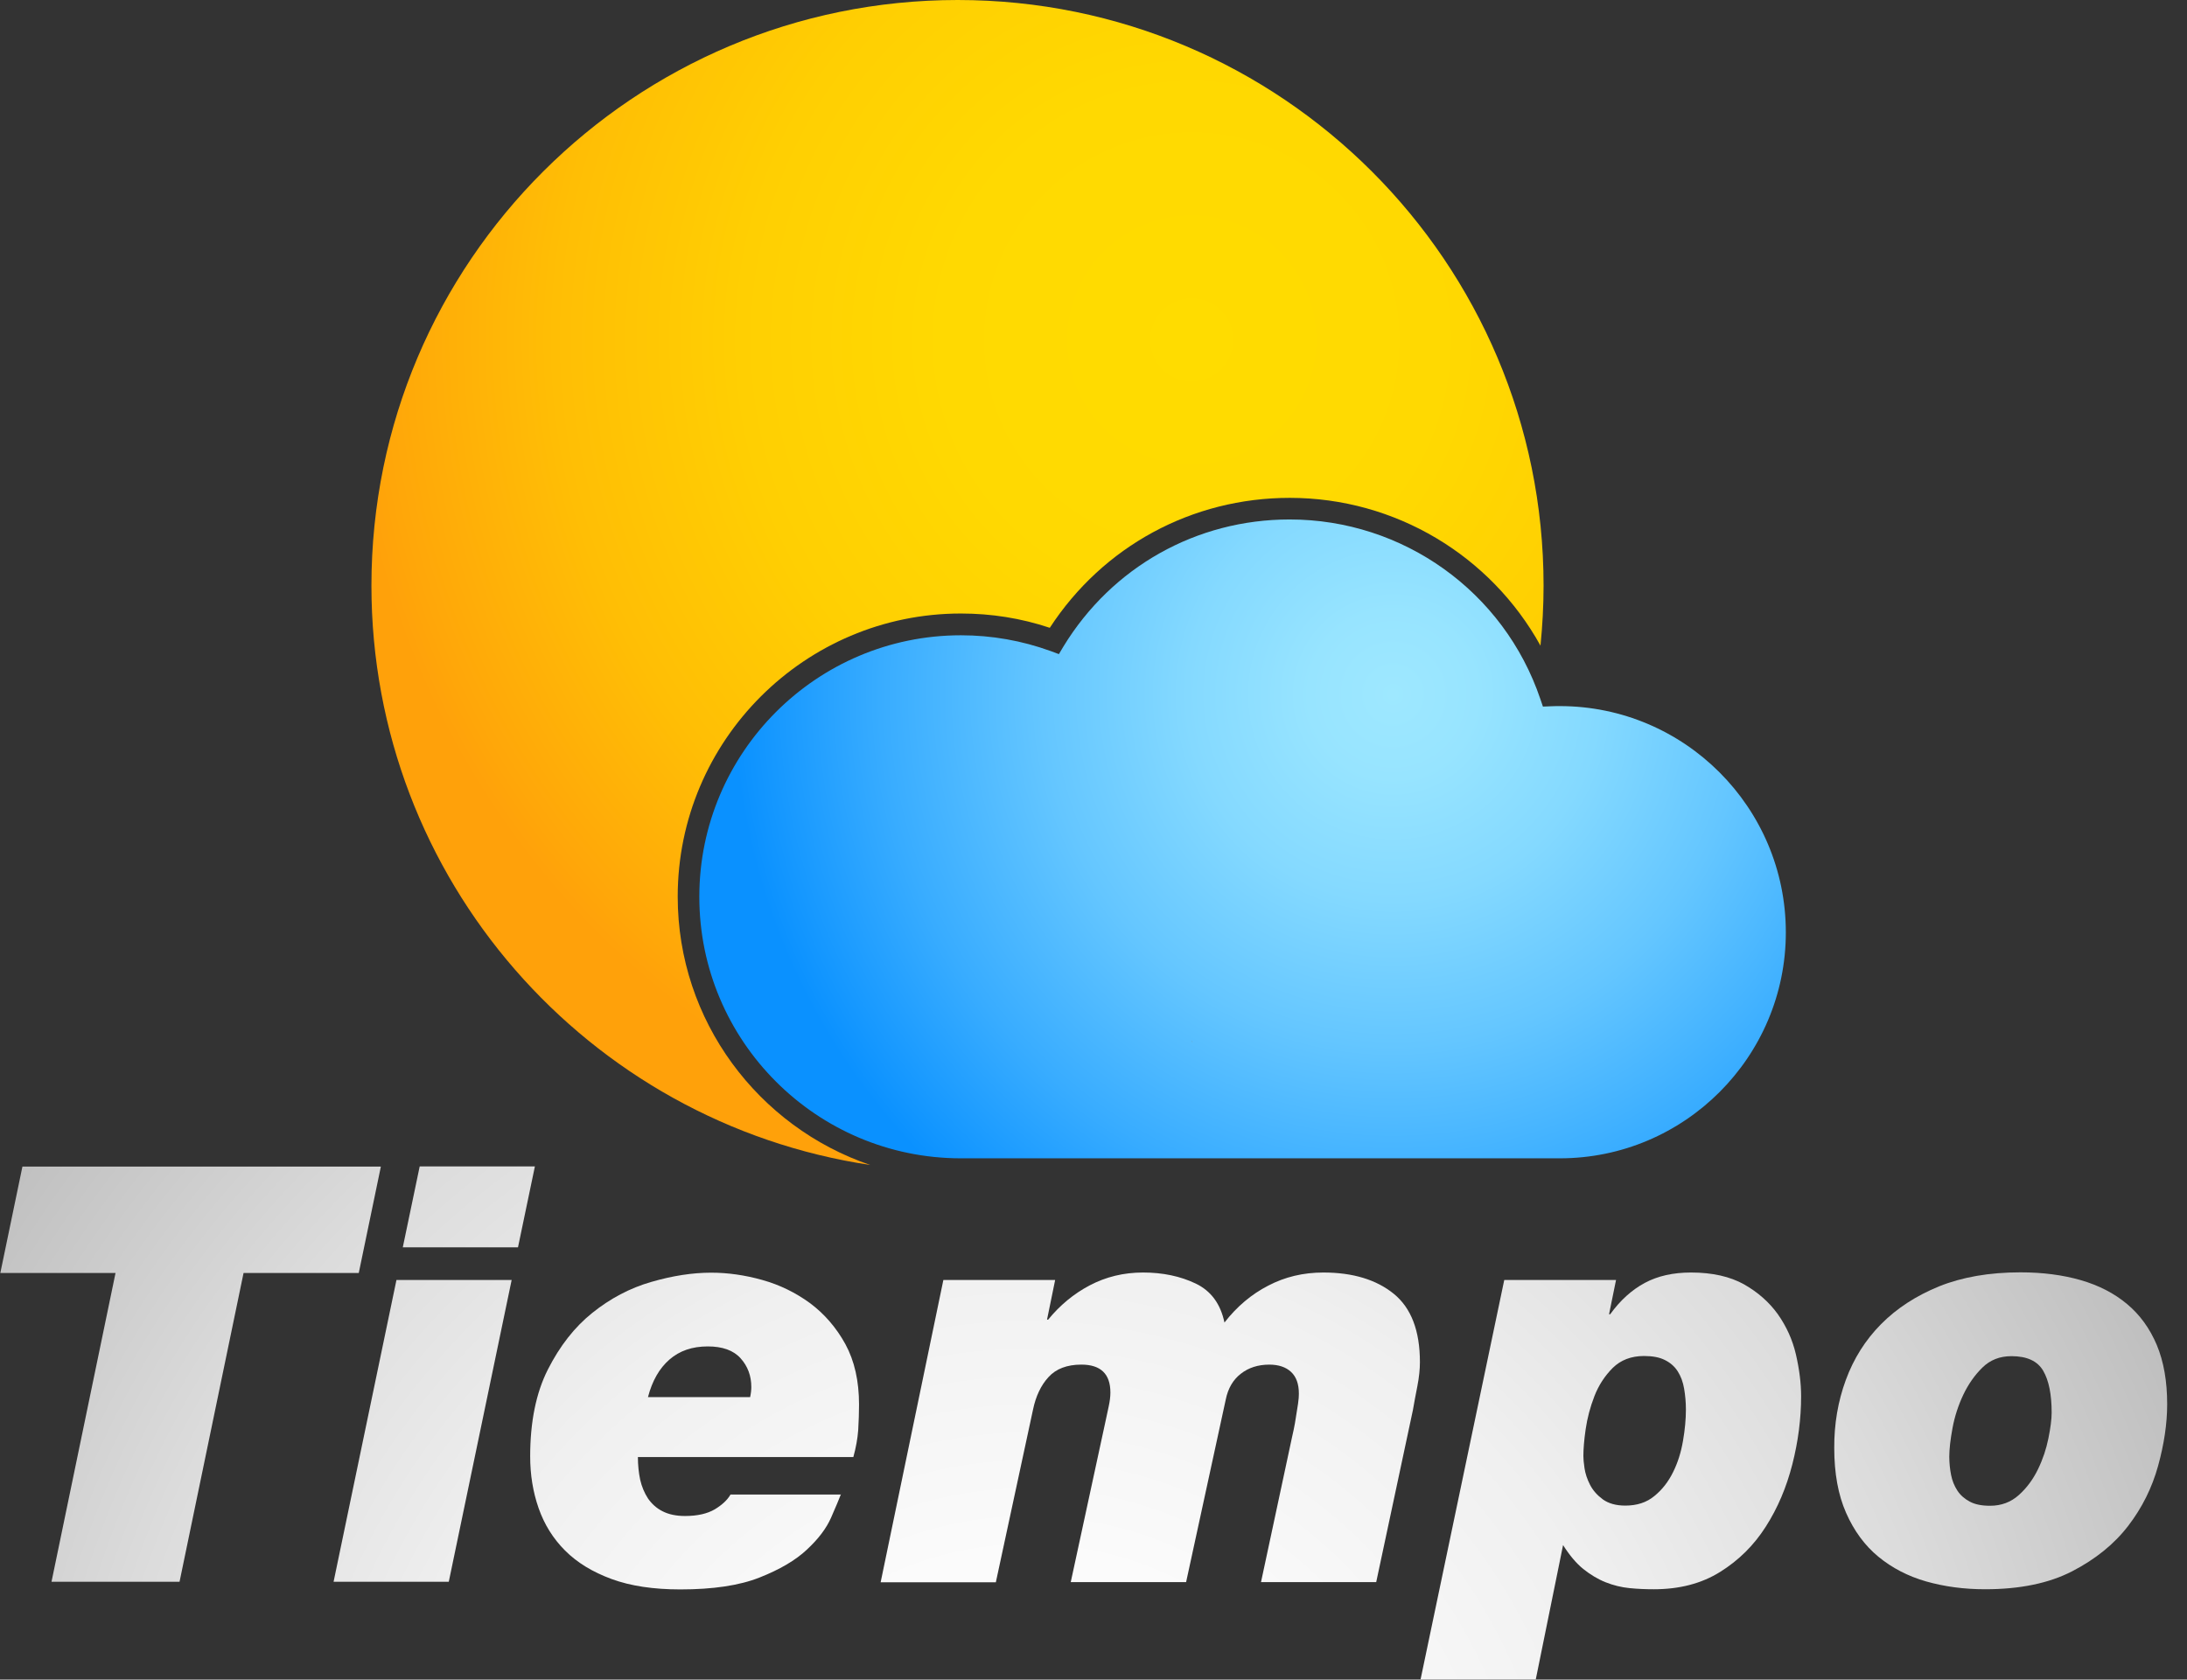 <?xml version="1.0" encoding="utf-8"?>
<!-- Generator: Adobe Illustrator 25.2.3, SVG Export Plug-In . SVG Version: 6.00 Build 0)  -->
<svg version="1.1" id="Layer_1" xmlns="http://www.w3.org/2000/svg" xmlns:xlink="http://www.w3.org/1999/xlink" x="0px" y="0px"
	 viewBox="0 0 1346 1034" style="enable-background:new 0 0 1346 1034;" xml:space="preserve">
<rect x="0" y="0" width="1346" height="1034" fill="#333333" stroke="none"/>
<style type="text/css">
	.st0{fill:url(#SVGID_1_);}
	.st1{fill:#E3FFFF;}
	.st2{fill:url(#SVGID_2_);}
	.st3{fill:url(#SVGID_3_);}
	.st4{fill:url(#SVGID_4_);}
	.st5{fill:url(#SVGID_5_);}
	.st6{fill:url(#SVGID_6_);}
	.st7{fill:url(#SVGID_7_);}
	.st8{fill:url(#SVGID_8_);}
</style>
<g>
	<radialGradient id="SVGID_1_" cx="857.395" cy="427.52" r="406.394" gradientUnits="userSpaceOnUse">
		<stop  offset="0" style="stop-color:#9EE8FF"/>
		<stop  offset="0.127" style="stop-color:#97E4FF"/>
		<stop  offset="0.312" style="stop-color:#84D9FF"/>
		<stop  offset="0.532" style="stop-color:#64C6FF"/>
		<stop  offset="0.777" style="stop-color:#38ACFF"/>
		<stop  offset="1" style="stop-color:#0A91FF"/>
	</radialGradient>
	<path class="st0" d="M960,434.7c-1.6,0-3.3,0-5.4,0.1l-5,0.2l-1.6-4.7c-22.4-66.1-84.4-110.5-154.3-110.5
		c-57.3,0-109.3,29.2-139.2,78.2l-2.8,4.7l-5.1-1.9c-17.7-6.4-36.2-9.7-55.2-9.7c-88.8,0-161,72.2-161,161s72.2,161,161,161H960
		c76.7,0,139.1-62.4,139.1-139.1C1099.1,497.1,1036.7,434.7,960,434.7z M733.4,641.2C733.4,641.2,733.5,641.2,733.4,641.2
		c0.2-0.1,0.4-0.2,0.3,0l0.5,0.3C733.9,641.4,733.7,641.3,733.4,641.2C733.4,641.3,733.3,641.3,733.4,641.2z"/>
	<path class="st1" d="M733.7,641.2c0.1-0.2,0-0.1-0.2,0c0.2,0.1,0.4,0.2,0.7,0.2L733.7,641.2z"/>
	<g>
		<g>
			<radialGradient id="SVGID_2_" cx="733.456" cy="209.231" r="518.151" gradientUnits="userSpaceOnUse">
				<stop  offset="0" style="stop-color:#FFDC00"/>
				<stop  offset="0.296" style="stop-color:#FFD901"/>
				<stop  offset="0.536" style="stop-color:#FFCF02"/>
				<stop  offset="0.757" style="stop-color:#FFBE05"/>
				<stop  offset="0.964" style="stop-color:#FFA609"/>
				<stop  offset="1" style="stop-color:#FFA10A"/>
			</radialGradient>
			<path class="st2" d="M417.1,552c0-96.1,78.2-174.3,174.3-174.3c18.7,0,37.1,2.9,54.7,8.8c32.7-50.2,87.5-80,147.7-80
				c65,0,123.7,35.6,154.3,91c1.2-12.1,1.9-24.5,1.9-36.9c0-199.2-161.5-360.6-360.6-360.6S228.6,161.3,228.6,360.5
				c0,180.9,133.3,330.7,307,356.7C466.8,693.8,417.1,628.6,417.1,552z"/>
		</g>
	</g>
</g>
<g>
	<radialGradient id="SVGID_3_" cx="632.892" cy="1155.761" r="796.398" gradientUnits="userSpaceOnUse">
		<stop  offset="0" style="stop-color:#FFFFFF"/>
		<stop  offset="0.247" style="stop-color:#FBFBFB"/>
		<stop  offset="0.484" style="stop-color:#F0F0F0"/>
		<stop  offset="0.718" style="stop-color:#DCDCDC"/>
		<stop  offset="0.948" style="stop-color:#C1C1C1"/>
		<stop  offset="1" style="stop-color:#BABABA"/>
	</radialGradient>
	<path class="st3" d="M71.1,783.7H0.2l13.6-65.5h220.6l-13.6,65.5h-70.9l-39.4,190.1H31.7L71.1,783.7z"/>
	<radialGradient id="SVGID_4_" cx="632.892" cy="1155.761" r="796.398" gradientUnits="userSpaceOnUse">
		<stop  offset="0" style="stop-color:#FFFFFF"/>
		<stop  offset="0.247" style="stop-color:#FBFBFB"/>
		<stop  offset="0.484" style="stop-color:#F0F0F0"/>
		<stop  offset="0.718" style="stop-color:#DCDCDC"/>
		<stop  offset="0.948" style="stop-color:#C1C1C1"/>
		<stop  offset="1" style="stop-color:#BABABA"/>
	</radialGradient>
	<path class="st4" d="M244,788h70.9l-38.7,185.8h-70.9L244,788z M318.8,767.9h-70.9l10.4-49.8h70.9L318.8,767.9z"/>
	<radialGradient id="SVGID_5_" cx="632.892" cy="1155.761" r="796.398" gradientUnits="userSpaceOnUse">
		<stop  offset="0" style="stop-color:#FFFFFF"/>
		<stop  offset="0.247" style="stop-color:#FBFBFB"/>
		<stop  offset="0.484" style="stop-color:#F0F0F0"/>
		<stop  offset="0.718" style="stop-color:#DCDCDC"/>
		<stop  offset="0.948" style="stop-color:#C1C1C1"/>
		<stop  offset="1" style="stop-color:#BABABA"/>
	</radialGradient>
	<path class="st5" d="M517.6,919.8c-1.2,3.1-3.2,7.9-6.1,14.5c-2.9,6.6-7.8,13.1-14.9,19.7c-7,6.6-16.8,12.3-29.2,17.2
		c-12.4,4.9-28.6,7.3-48.7,7.3c-16.5,0-30.6-2.1-42.3-6.4c-11.7-4.3-21.2-10.1-28.6-17.5c-7.4-7.4-12.8-16.1-16.3-26.1
		c-3.5-10-5.2-20.6-5.2-31.9c0-21.2,3.6-39.1,10.9-53.5c7.3-14.4,16.4-26.1,27.4-34.9c11-8.8,23-15.2,36.2-19
		c13.1-3.8,25.4-5.7,36.9-5.7c10.3,0,20.8,1.5,31.5,4.5c10.7,3,20.5,7.8,29.4,14.3c8.8,6.6,16.1,15,21.7,25.2
		c5.6,10.3,8.4,22.7,8.4,37.2c0,5-0.2,10.2-0.5,15.6c-0.4,5.4-1.4,10.9-3,16.7H392.6c0,5,0.5,9.7,1.4,14c1,4.3,2.6,8.1,4.8,11.5
		c2.3,3.3,5.2,6,9,7.9c3.7,1.9,8.3,2.9,13.8,2.9c7.6,0,13.7-1.4,18.3-4.1c4.5-2.7,7.8-5.8,9.7-9.1H517.6z M461.7,860
		c0.5-2.4,0.7-4.4,0.7-6.1c0-6.9-2.2-12.8-6.6-17.7c-4.4-4.9-11.2-7.3-20.2-7.3c-9.6,0-17.4,2.7-23.6,8.1
		c-6.2,5.4-10.6,13.1-13.2,23.1H461.7z"/>
	<radialGradient id="SVGID_6_" cx="632.892" cy="1155.761" r="796.398" gradientUnits="userSpaceOnUse">
		<stop  offset="0" style="stop-color:#FFFFFF"/>
		<stop  offset="0.247" style="stop-color:#FBFBFB"/>
		<stop  offset="0.484" style="stop-color:#F0F0F0"/>
		<stop  offset="0.718" style="stop-color:#DCDCDC"/>
		<stop  offset="0.948" style="stop-color:#C1C1C1"/>
		<stop  offset="1" style="stop-color:#BABABA"/>
	</radialGradient>
	<path class="st6" d="M580.6,788h68.8l-5,24.4h0.7c7.2-8.8,15.7-15.9,25.6-21.1c9.9-5.2,20.8-7.9,32.8-7.9c12.2,0,23,2.3,32.4,6.8
		c9.4,4.5,15.3,12.5,17.7,24c7.6-9.8,16.6-17.4,26.9-22.7c10.3-5.4,21.6-8.1,34-8.1c18.1,0,32.6,4.4,43.3,13.1
		c10.7,8.7,16.1,22.7,16.1,42.1c0,4.3-0.5,9.3-1.6,14.9c-1.1,5.6-2,10.4-2.7,14.5l-22.6,106h-70.9l19-88.8c0.2-1,0.6-2.6,1.1-5
		c0.5-2.4,1-5,1.4-7.9c0.5-2.9,0.9-5.6,1.3-8.2c0.4-2.6,0.5-4.7,0.5-6.1c0-6-1.6-10.4-4.8-13.4c-3.2-3-7.7-4.5-13.4-4.5
		c-6.9,0-12.8,1.9-17.5,5.6c-4.8,3.7-7.9,9-9.3,15.9l-24.4,112.4H659l21.5-99.5c0.5-2.4,1.1-5.2,1.8-8.4s1.1-6.1,1.1-8.8
		c0-11.5-6-17.2-17.9-17.2c-8.8,0-15.6,2.6-20.2,7.7c-4.7,5.1-7.8,11.8-9.5,19.9l-22.9,106.4h-70.9L580.6,788z"/>
	<radialGradient id="SVGID_7_" cx="632.892" cy="1155.761" r="796.398" gradientUnits="userSpaceOnUse">
		<stop  offset="0" style="stop-color:#FFFFFF"/>
		<stop  offset="0.247" style="stop-color:#FBFBFB"/>
		<stop  offset="0.484" style="stop-color:#F0F0F0"/>
		<stop  offset="0.718" style="stop-color:#DCDCDC"/>
		<stop  offset="0.948" style="stop-color:#C1C1C1"/>
		<stop  offset="1" style="stop-color:#BABABA"/>
	</radialGradient>
	<path class="st7" d="M925.8,788h68.8l-4.3,21.1h0.7c6.2-8.6,13.3-15,21.3-19.3c8-4.3,17.5-6.4,28.5-6.4c13.1,0,24,2.5,32.6,7.3
		c8.6,4.9,15.5,11,20.8,18.4c5.2,7.4,9,15.6,11.1,24.7c2.1,9.1,3.2,17.7,3.2,25.8c0,13.8-1.8,27.8-5.4,41.9
		c-3.6,14.1-9,26.9-16.3,38.3c-7.3,11.5-16.7,20.8-28.1,27.9c-11.5,7.2-25.1,10.7-40.8,10.7c-5,0-10-0.2-15-0.7
		c-5-0.5-9.9-1.7-14.7-3.6c-4.8-1.9-9.4-4.7-13.8-8.2c-4.4-3.6-8.5-8.5-12.4-14.7l-16.8,82.7h-70.9L925.8,788z M1018.2,921
		c4.8-3.9,8.6-8.8,11.5-14.7c2.9-5.8,4.9-12.2,6.1-19.2c1.2-6.9,1.8-13.4,1.8-19.3c0-4.5-0.4-8.8-1.1-12.9c-0.7-4.1-2-7.6-3.9-10.6
		c-1.9-3-4.5-5.3-7.9-7c-3.3-1.7-7.6-2.5-12.9-2.5c-7.9,0-14.3,2.5-19.2,7.3c-4.9,4.9-8.7,10.7-11.3,17.4
		c-2.6,6.7-4.4,13.5-5.4,20.4c-1,6.9-1.4,12.4-1.4,16.5c0,1.7,0.2,4.2,0.7,7.5c0.5,3.3,1.6,6.7,3.4,10.2c1.8,3.5,4.4,6.4,7.9,9
		c3.5,2.5,8.1,3.8,13.8,3.8C1007.4,926.9,1013.4,925,1018.2,921z"/>
	<radialGradient id="SVGID_8_" cx="632.892" cy="1155.761" r="796.398" gradientUnits="userSpaceOnUse">
		<stop  offset="0" style="stop-color:#FFFFFF"/>
		<stop  offset="0.247" style="stop-color:#FBFBFB"/>
		<stop  offset="0.484" style="stop-color:#F0F0F0"/>
		<stop  offset="0.718" style="stop-color:#DCDCDC"/>
		<stop  offset="0.948" style="stop-color:#C1C1C1"/>
		<stop  offset="1" style="stop-color:#BABABA"/>
	</radialGradient>
	<path class="st8" d="M1136,849.6c4.8-13.1,12-24.6,21.7-34.4c9.7-9.8,21.6-17.5,35.8-23.3c14.2-5.7,30.9-8.6,50-8.6
		c13.6,0,26,1.6,37.1,4.8c11.1,3.2,20.6,8.1,28.5,14.7c7.9,6.6,14,15,18.3,25.2c4.3,10.3,6.4,22.4,6.4,36.5c0,11.9-1.9,24.6-5.6,38
		c-3.7,13.4-9.8,25.7-18.4,36.9c-8.6,11.2-20.1,20.5-34.4,27.9c-14.3,7.4-32.2,11.1-53.7,11.1c-12.9,0-24.9-1.6-36.2-4.8
		c-11.2-3.2-21-8.3-29.4-15.2c-8.4-6.9-15-15.9-19.9-27c-4.9-11.1-7.3-24.4-7.3-39.9C1128.8,876.7,1131.2,862.7,1136,849.6z
		 M1200.8,908c0.7,3.6,2,6.8,3.9,9.7c1.9,2.9,4.5,5.1,7.7,6.8c3.2,1.7,7.3,2.5,12.4,2.5c6.9,0,12.8-2.2,17.7-6.6
		c4.9-4.4,8.8-9.7,11.8-15.9c3-6.2,5.1-12.5,6.4-19c1.3-6.4,2-11.7,2-15.8c0-11.2-1.7-19.8-5.2-25.8c-3.5-6-10-9-19.5-9
		c-7.2,0-13.1,2.3-17.9,7c-4.8,4.7-8.7,10.3-11.8,16.8c-3.1,6.6-5.3,13.4-6.6,20.4c-1.3,7-2,13-2,17.7
		C1199.7,900.7,1200.1,904.4,1200.8,908z"/>
</g>
</svg>
